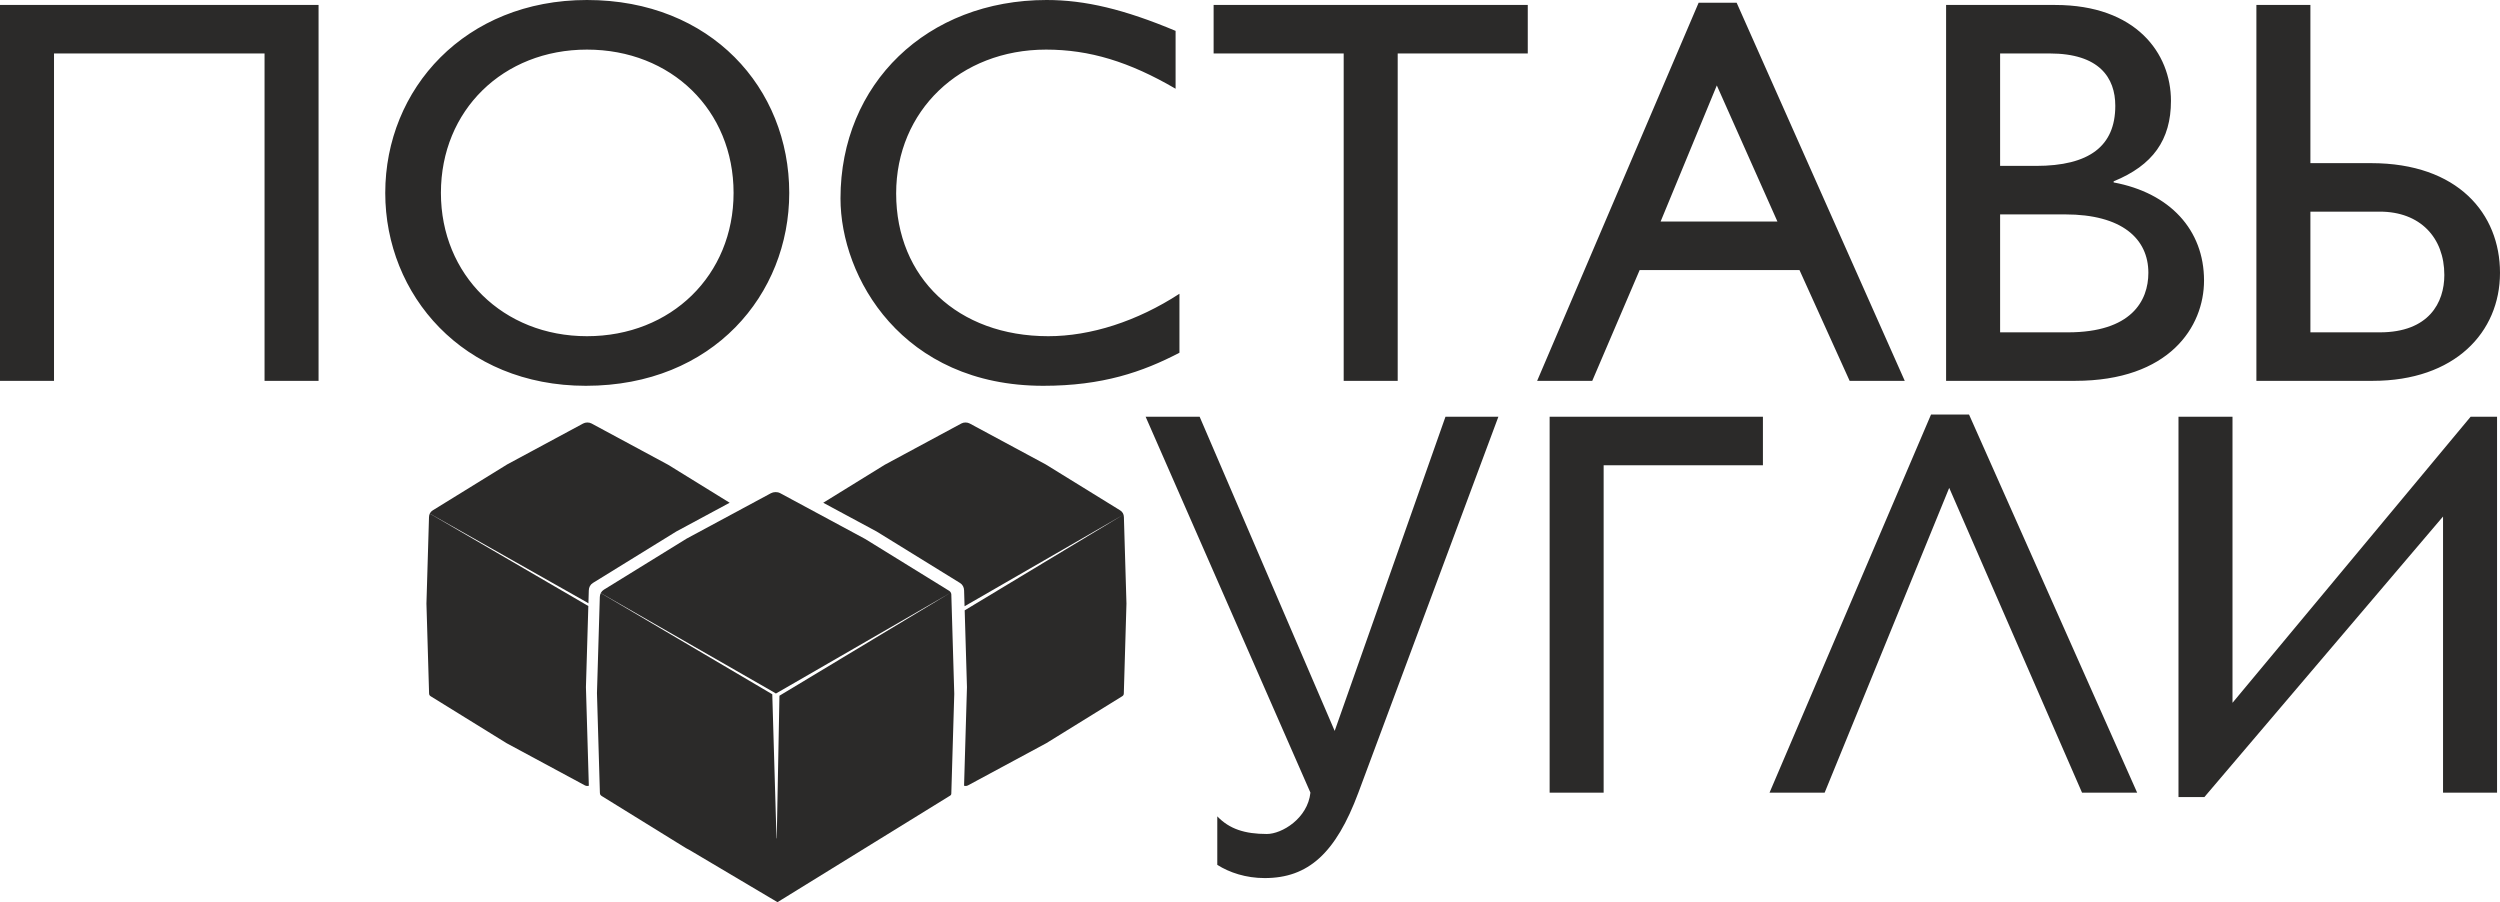<?xml version="1.0" encoding="UTF-8"?> <svg xmlns="http://www.w3.org/2000/svg" xmlns:xlink="http://www.w3.org/1999/xlink" xmlns:xodm="http://www.corel.com/coreldraw/odm/2003" xml:space="preserve" width="1499.69mm" height="541.193mm" version="1.1" style="shape-rendering:geometricPrecision; text-rendering:geometricPrecision; image-rendering:optimizeQuality; fill-rule:evenodd; clip-rule:evenodd" viewBox="0 0 1247448.77 450167.54"> <defs> <style type="text/css"> .fil1 {fill:#2B2A29} .fil0 {fill:#2B2A29;fill-rule:nonzero} </style> </defs> <g id="Слой_x0020_1">  <g id="_2174356830624"> <path class="fil0" d="M158956.16 2475.45l-158956.16 0 0 187557.21 26951.41 0 0 -163356.08 105054.02 0 0 163356.08 26950.74 0 0 -187557.21zm33276.54 93778.64c0,50877.04 38776.43,96253.35 100103.69,96253.35 63527.88,0 101479.17,-45651.14 101479.17,-96253.35 0,-52251.85 -39051.26,-96254.1 -100928.84,-96254.1 -60777.6,0 -100654.01,44277.08 -100654.01,96254.1zm27775.89 0c0,-41251.97 31076.5,-71502.65 72878.12,-71502.65 42076.46,0 73152.95,30250.68 73152.95,71502.65 0,40976.39 -31076.5,71502.65 -73152.95,71502.65 -41801.63,0 -72878.12,-30526.26 -72878.12,-71502.65zm366589.32 -80852.89c-25575.93,-10725.71 -45101.56,-15401.21 -64352.37,-15401.21 -59677.62,0 -102854.06,41801.54 -102854.06,99004.38 0,39326.09 30801,93503.07 101203.67,93503.07 29426.19,0 49502.23,-6874.7 67927.88,-16500.44l0 -29426.28c-21176.02,13750.91 -44276.41,21176.02 -65452.35,21176.02 -45102.31,0 -75903.32,-29150.7 -75903.32,-71227.82 0,-41251.3 31901.73,-71777.48 74803.34,-71777.48 21725.59,0 41526.05,6050.3 64627.2,19525.63l0 -28875.87zm175731.43 -12925.76l-156755.46 0 0 24201.13 64902.02 0 0 163356.08 26951.41 0 0 -163356.08 64902.02 0 0 -24201.13zm104229.53 -1099.98l-18975.97 0 -80578.06 188657.19 27501.06 0 23650.72 -55276.96 79753.66 0 25025.53 55276.96 27501.06 0 -83878 -188657.19zm-9900.56 41251.3l30251.34 67927.8 -58302.81 0 28051.47 -67927.8zm114404.17 147405.88l64352.37 0c47027.44,0 64353.12,-26950.66 64353.12,-50051.8 0,-25301.11 -17050.84,-43726.76 -45102.23,-48951.91l0 -550.32c19525.63,-7975.43 28601.04,-20625.61 28601.04,-40151.24 0,-23650.8 -17325.67,-47851.93 -57751.74,-47851.93l-54452.55 0 0 187557.21zm26951.49 -163356.08l24750.7 0c24750.78,0 32726.22,12100.6 32726.22,26125.59 0,20075.95 -12925.76,29976.52 -39601.67,29976.52l-17875.25 0 0 -56102.11zm0 80302.57l32451.3 0c28325.55,0 41526.13,12100.52 41526.13,29151.37 0,14025.73 -8525.09,29701.02 -40151.33,29701.02l-33826.11 0 0 -58852.39zm185906.82 83053.51c40976.48,0 63527.97,-24201.13 63527.97,-53902.15 0,-29426.19 -20901.19,-54727.3 -64353.12,-54727.3l-30250.68 0 0 -78927.76 -26951.41 0 0 187557.21 58027.24 0zm-31075.83 -84428.32l34651.35 0c20075.29,0 32175.81,12925.67 32175.81,31626.15 0,13750.91 -7699.86,28601.04 -32175.81,28601.04l-34651.35 0 0 -60227.2z"></path> <path class="fil0" d="M598599.95 207958.65l-26950.74 0 82228.36 187557.21c-1375.47,12925.76 -14300.48,20625.61 -21726.26,20625.61 -10999.88,0 -18700.48,-2474.79 -24750.78,-8799.83l0 24200.38c6050.3,3850.34 14300.56,6600.62 23650.8,6600.62 21726.26,0 35476.5,-12375.35 46751.87,-42626.78l69853.01 -187557.21 -26401.08 0 -55276.96 156756.2 -67378.23 -156756.2zm281061.69 0l-106429.49 0 0 187557.21 26951.41 0 0 -163356.08 79478.08 0 0 -24201.13zm102853.97 -1099.98l-18975.97 0 -80578.06 188657.19 27501.06 0 62152.41 -152080.71 66277.5 152080.71 27501.15 0 -83878.08 -188657.19zm263459.77 1099.98l-13200.5 0 -118804.17 142730.47 0 -142730.47 -26951.41 0 0 189757.17 12925.67 0 119079.75 -139980.11 0 137780.15 26950.66 0 0 -187557.21z"></path> <path class="fil1" d="M295122.36 211289.28l38263.21 20617.13 30698.27 18957.43 -26640.23 14346.23 -41572.46 25658.7c-1355.51,836.55 -2025.78,2172.09 -2072.19,3732.56l-190.57 6437.09 -1119.94 -691.65 -77797.09 -43964.49 -22.13 44.25 78899.15 45971.05 -1199.21 40477.48 1445.51 49190.97c-640.32,203.46 -1331.97,164.86 -2038.67,-215.6l-39022.73 -21026.79 -37729.27 -23333.8c-590.33,-365.5 -899.43,-702.38 -922.22,-1481.86l-1317.75 -44835.3 1278.48 -43166.45c41.42,-1395.52 640.99,-2589.66 1853.01,-3337.79l37173.96 -22943.35 37870.68 -20394.37c1209.86,-651.72 2919.47,-710.94 4162.19,-41.42z"></path> <path class="fil1" d="M479737.22 211289.28l-38262.46 20617.13 -30699.02 18957.43 26640.23 14346.23 41572.46 25658.7c1355.51,836.55 2026.53,2172.09 2072.19,3732.56l234.9 7911.88 78984.82 -45549.82 0 0 -78924.93 47588.5 1135 38323.18 -1444.76 49190.97c639.58,203.46 1331.97,164.86 2038.67,-215.6l39022.73 -21026.79 37729.27 -23333.8c590.33,-365.5 899.43,-702.38 922.22,-1481.86l1317 -44835.3 -1278.4 -43166.45c-40.68,-1395.52 -640.32,-2589.66 -1853.1,-3337.79l-37173.96 -22943.35 -37869.93 -20394.37c-1209.86,-651.72 -2919.47,-710.94 -4162.94,-41.42z"></path> <path class="fil1" d="M389277.15 246073.38l42476.14 22887.04 41900.86 25874.97c569.62,351.94 1013.55,1094.32 1032.85,1748.87l1470.47 49662.1 -1471.88 49721.33c-16.39,530.36 -225.59,808.02 -611.04,1045.75l-42671.03 26336.12 -43454.01 26817.99 -43706.79 -25918.55 -1999.41 -1077.19 -4256.43 -2631.83 -7.15 -4.24 0.67 0 -37620.72 -23266.76c-655.3,-405.42 -998.67,-778.74 -1023.62,-1644.56l-1462.65 -49772.07 1419.81 -47918.97c45,-1548.99 710.94,-2874.55 2056.47,-3704.69l41266.94 -25469.55 42040.02 -22639.99c1342.7,-723.09 3240.71,-789.47 4620.51,-45.75zm84953.02 49721.41l-85301.38 51355.99 -1351.18 71149.3 -122.11 40.68 -2106.46 -71933.11 -54.98 -11.4 -85536.2 -50437.26 22.13 -44.34 86099.42 49353.75 1284.89 793.04 87065.89 -50266.66z"></path> </g> </g> </svg> 